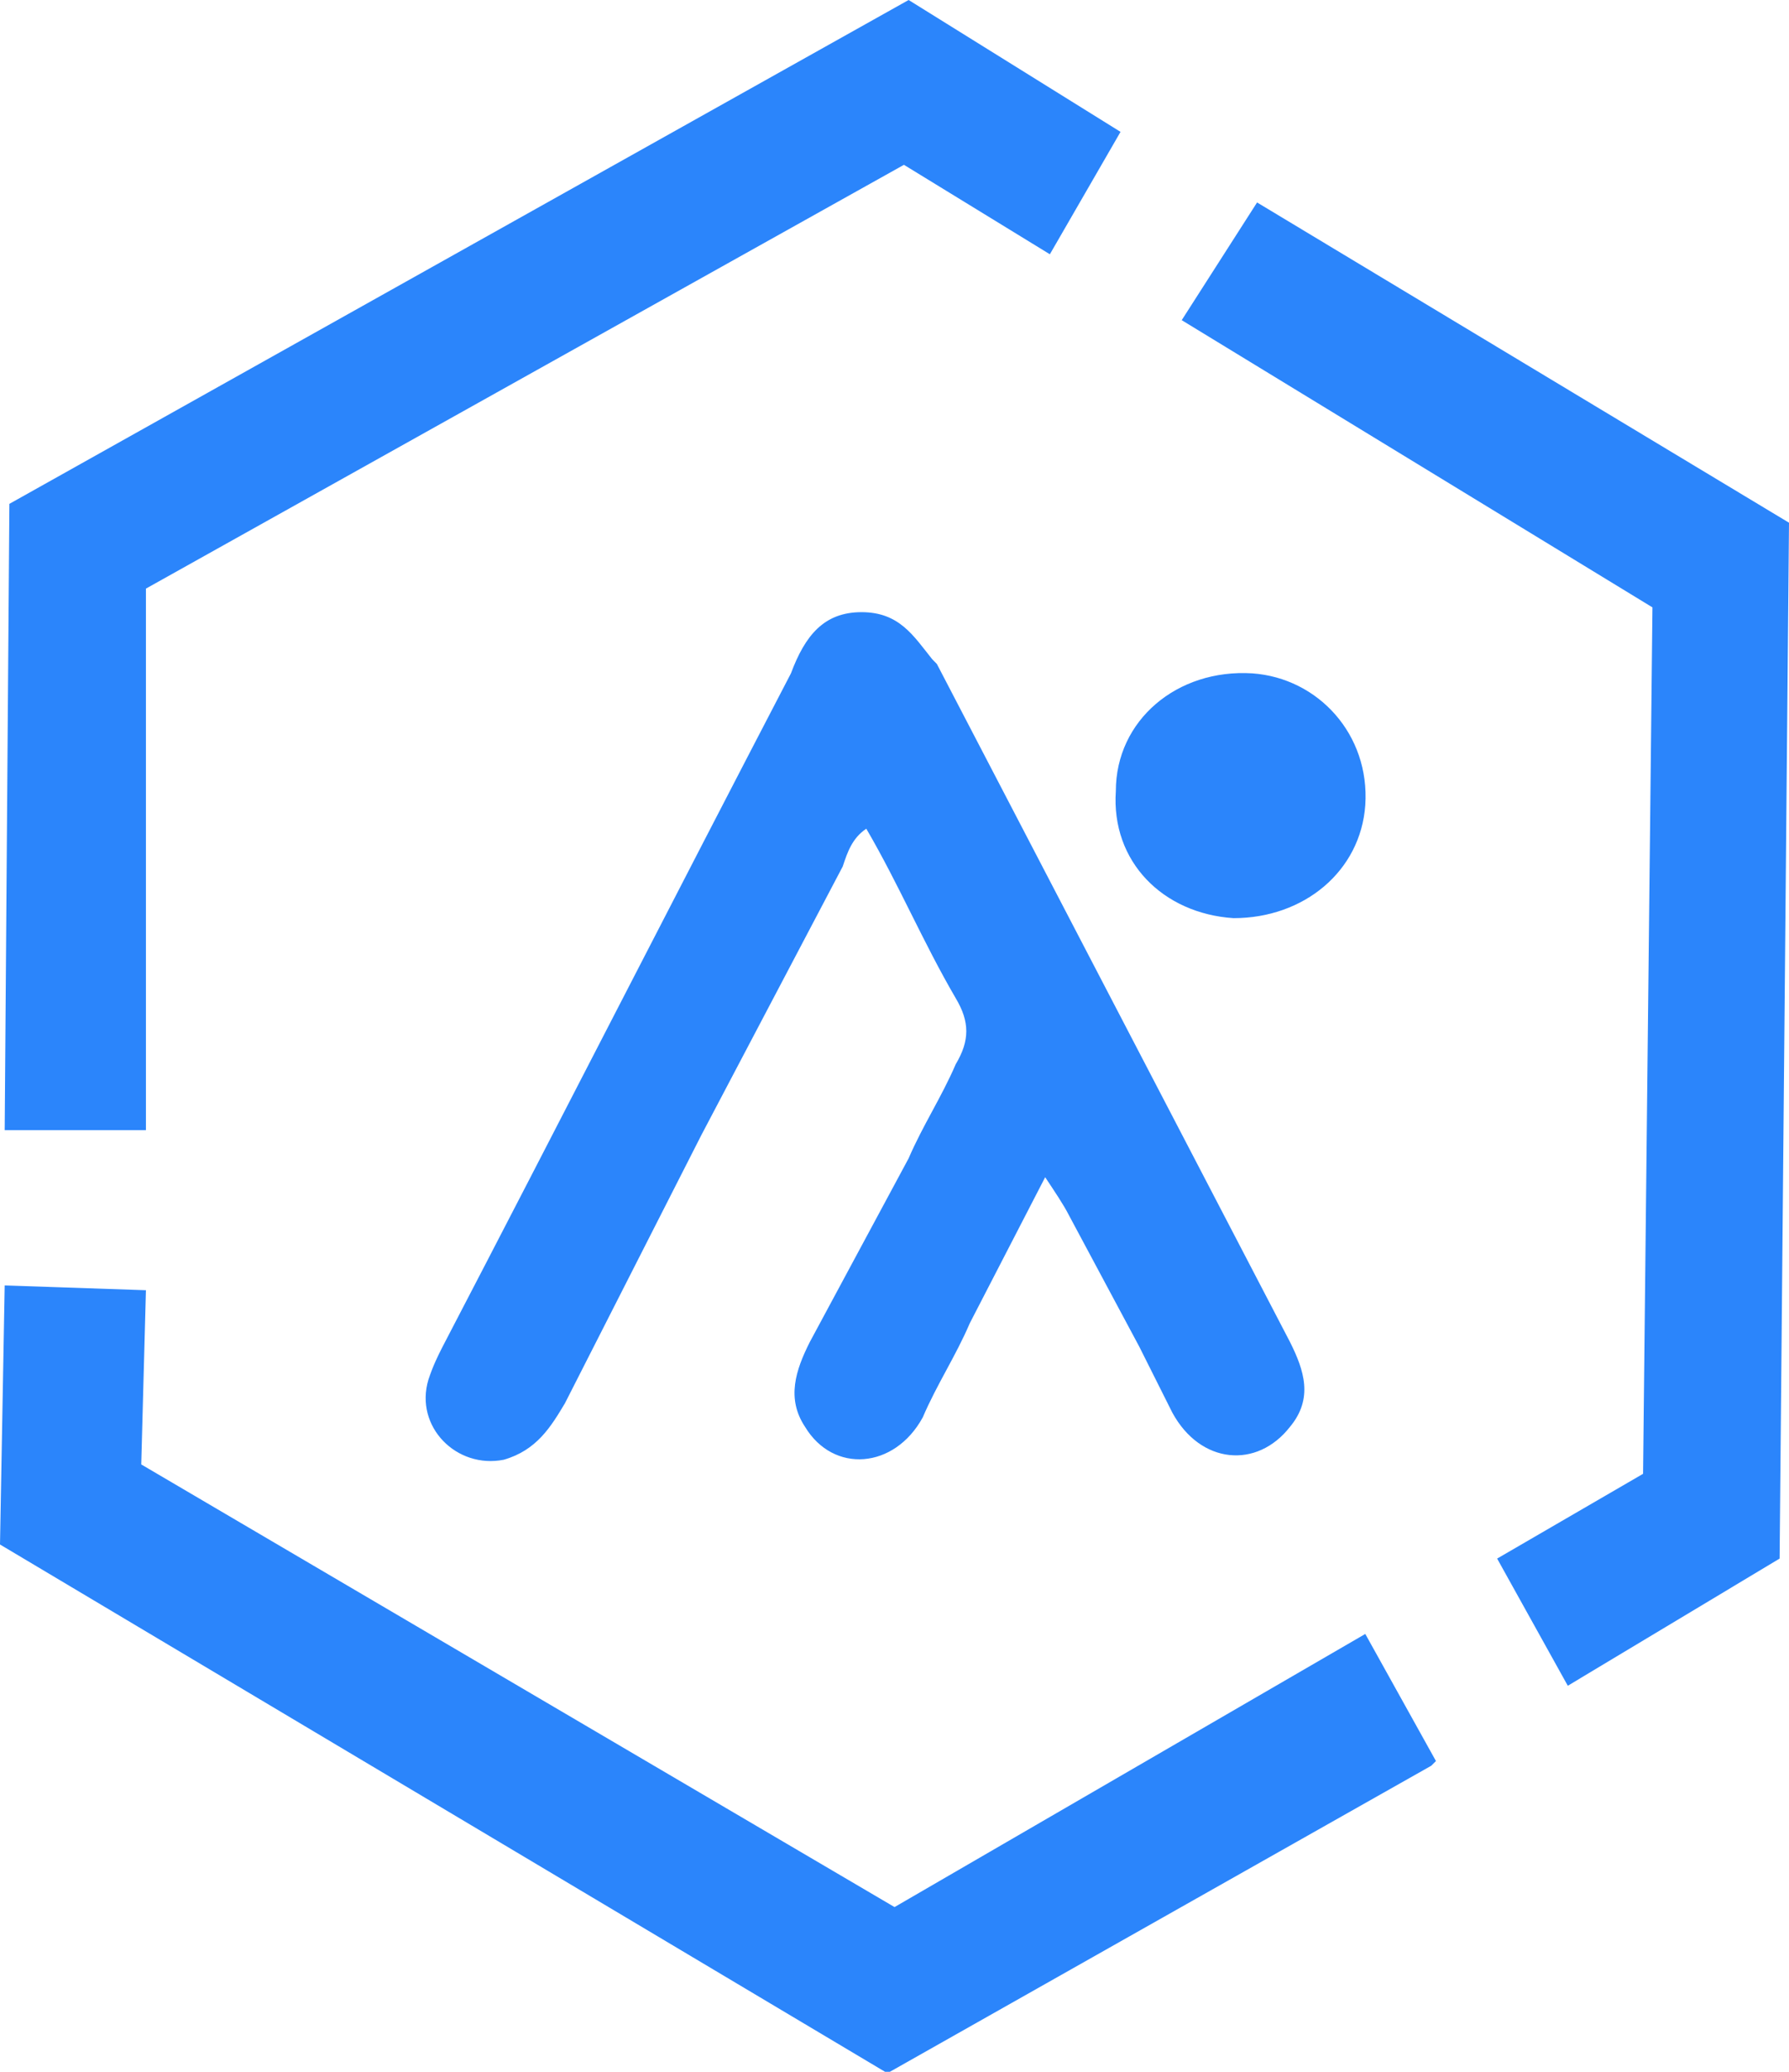 <svg xmlns="http://www.w3.org/2000/svg" xmlns:xlink="http://www.w3.org/1999/xlink" fill="none" version="1.1" width="20.583" height="23.833" viewBox="0 0 20.583 23.833"><g><path d="M14.408,7.746C15.167,7.8,15.762,8.45,15.708,9.262C15.654,10.021,15.004,10.562,14.192,10.562C13.379,10.508,12.783,9.912,12.838,9.1C12.838,8.287,13.542,7.692,14.408,7.746ZM10.454,0L12.892,1.517L12.079,2.925L10.4,1.896L1.679,6.771L1.679,13L0.054,13L0.108,5.796L10.454,0ZM9.912,7.042C10.346,7.042,10.508,7.312,10.725,7.583L10.779,7.638L14.842,15.438C15.004,15.762,15.113,16.087,14.842,16.413C14.463,16.9,13.812,16.846,13.488,16.25L13.108,15.492L12.296,13.975C12.242,13.867,12.133,13.704,12.025,13.542L11.158,15.221C10.996,15.6,10.779,15.925,10.617,16.304C10.292,16.9,9.588,16.954,9.262,16.413C9.046,16.087,9.154,15.762,9.317,15.438L10.454,13.325C10.617,12.946,10.833,12.621,10.996,12.242C11.158,11.971,11.158,11.754,10.996,11.483C10.617,10.833,10.346,10.183,9.967,9.533C9.804,9.642,9.75,9.804,9.696,9.967L8.071,13.054L6.5,16.142C6.338,16.413,6.175,16.683,5.796,16.792C5.254,16.9,4.767,16.413,4.929,15.871C4.983,15.708,5.037,15.6,5.092,15.492C6.446,12.892,7.746,10.346,9.1,7.746C9.262,7.312,9.479,7.042,9.912,7.042ZM14.463,2.329L20.583,6.013L20.475,17.929L18.038,19.392L17.225,17.929L18.904,16.954L19.012,6.987L13.596,3.683L14.463,2.329ZM0.054,14.787L1.679,14.842L1.625,16.846L10.292,21.938L15.708,18.796L16.521,20.258L16.467,20.312L10.238,23.833L10.183,23.833L0,17.767L0.054,14.787Z" fill="#2B85FB" fill-opacity="1" style="mix-blend-mode:passthrough"/></g></svg>